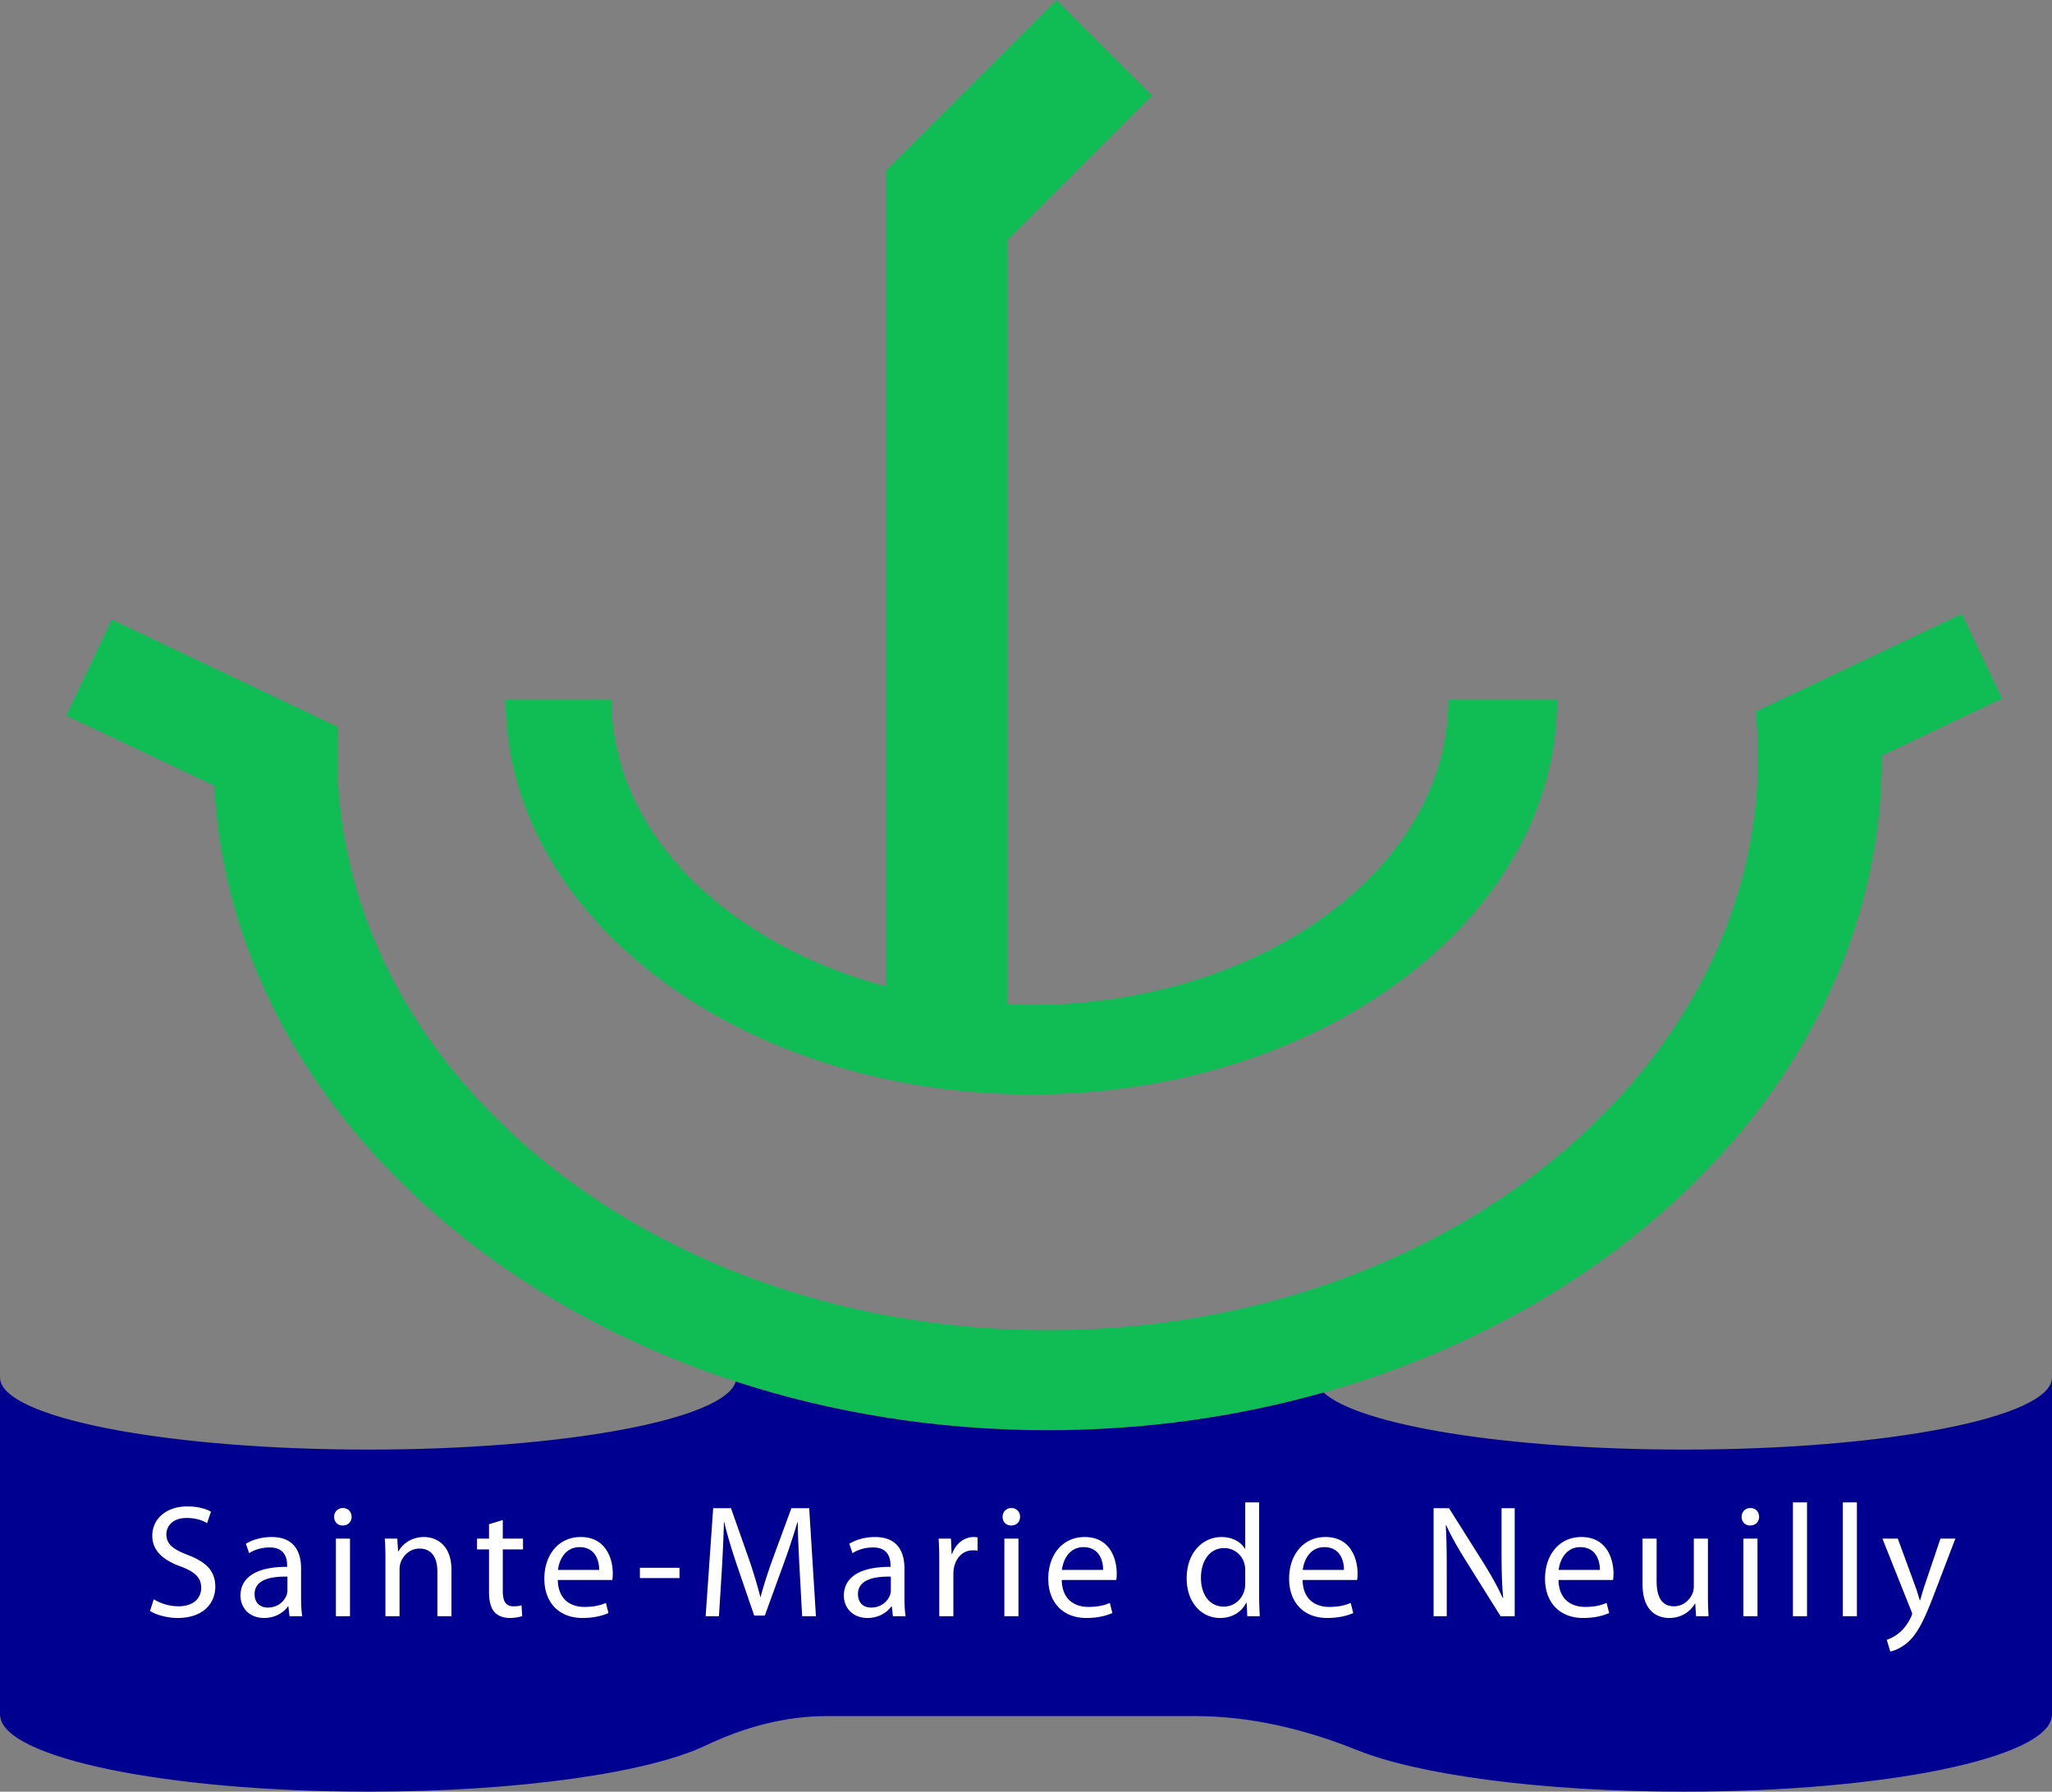 <svg xmlns="http://www.w3.org/2000/svg" width="600" height="523.82" viewBox="0 0 600 523.82"><rect x="0" y="0" width="600" height="523.82" fill="#808080" stroke="none"/><path d="M573.62 179.454l-26.124 12.4-34.136 16.174c.46 4.388.663 8.878.663 13.369 0 5.816-.357 11.531-1.071 17.144-10.664 84.497-99.09 150.37-206.6 150.37-103.478 0-189.301-61.077-205.068-140.93-1.786-8.675-2.653-17.553-2.653-26.584 0-2.96.102-5.92.255-8.828L64.393 196.19l-31.737-15.052-13.318 28.064 43.32 20.512c4.031 79.037 65.924 146.032 152.462 174.198 28.166 9.185 58.985 14.236 91.233 14.236 28.267 0 55.412-3.878 80.67-11.021 95.059-26.84 163.228-99.856 163.228-185.73v-.51l35.105-16.635-11.736-24.798zM301.556 319.976c84.905 0 153.738-51.688 153.738-115.418h-31.788c0 49.29-54.801 89.243-122.358 89.243-2.194 0-4.388-.051-6.582-.102V70.108l42.197-42.197L308.903 0l-49.85 49.851v238.541c-46.841-12.501-80.262-45.31-80.262-83.834h-30.972c0 63.73 68.832 115.418 153.737 115.418z" fill="#0fbd54"/><path d="M.051 406.31c-.051.102-.051.204-.051.306v-.306h.051z"/><path d="M600 402.738v98.58c0 .154 0 .255-.051.409-1.071 12.246-48.83 22.093-107.611 22.093-41.636 0-77.762-4.95-95.62-12.195-15.155-6.072-31.024-9.898-47.25-9.898H241.654c-12.246 0-24.237 3.316-35.36 8.623-16.685 7.909-54.545 13.47-98.63 13.47-58.782 0-106.54-9.847-107.612-22.093-.051-.154-.051-.255-.051-.409v-98.58c0 11.634 48.218 21.074 107.662 21.074 57.403 0 104.346-8.828 107.458-19.9 28.166 9.185 58.985 14.236 91.233 14.236 28.267 0 55.412-3.878 80.67-11.021 10.307 9.541 53.525 16.685 105.315 16.685 59.444 0 107.662-9.44 107.662-21.074z" fill="#000090"/><path d="M600 406.31v.306c0-.102 0-.204-.051-.306H600z"/><path d="M0 502.441h.051C0 502.288 0 502.186 0 502.033v.408zm599.949 0H600v-.408c0 .153 0 .255-.051.408zM54.934 454.627c-4.36-1.689-6.281-3.139-6.281-6.094 0-2.157 1.64-4.733 5.952-4.733 2.86 0 4.968.891 5.952 1.5l1.126-3.33c-1.36-.796-3.75-1.544-6.936-1.544-6.141 0-10.22 3.653-10.22 8.576 0 4.405 3.19 7.125 8.344 8.999 4.265 1.594 5.952 3.328 5.952 6.233 0 3.19-2.437 5.392-6.607 5.392-2.813 0-5.437-.892-7.265-2.063l-1.08 3.423c1.688 1.121 5.016 2.058 8.063 2.058 7.452 0 11.015-4.26 11.015-9.138 0-4.64-2.671-7.216-8.015-9.279zm33.099 3.982c0-4.5-1.69-9.234-8.626-9.234-2.86 0-5.623.798-7.499 1.969l.937 2.765c1.594-1.076 3.797-1.684 5.954-1.684 4.64-.05 5.155 3.373 5.155 5.202v.468c-8.765-.05-13.64 2.95-13.64 8.436 0 3.28 2.344 6.513 6.938 6.513 3.234 0 5.67-1.59 6.936-3.373h.14l.329 2.86h3.702c-.234-1.545-.326-3.468-.326-5.436v-8.486zm-3.987 6.283c0 .374-.044.842-.187 1.31-.655 1.924-2.576 3.798-5.575 3.798-2.063 0-3.845-1.216-3.845-3.937 0-4.405 5.108-5.202 9.607-5.107v3.936zm14.164 7.639h4.126v-22.687H98.21v22.687zm2.063-31.636c-1.547 0-2.579 1.17-2.579 2.576s.985 2.531 2.484 2.531c1.642 0 2.626-1.126 2.626-2.531 0-1.45-1.031-2.576-2.53-2.576zm23.721 8.48c-3.75 0-6.373 2.113-7.5 4.22h-.094l-.234-3.751h-3.655c.142 1.878.187 3.752.187 6.144v16.543h4.126v-13.638c0-.703.092-1.405.281-1.924.75-2.297 2.858-4.215 5.531-4.215 3.89 0 5.25 3.044 5.25 6.702v13.075h4.123v-13.499c0-7.778-4.873-9.657-8.015-9.657zm23.021-4.967l-4.029 1.22v4.216h-3.515v3.144h3.515v12.373c0 2.67.469 4.683 1.592 5.95.985 1.08 2.532 1.733 4.453 1.733 1.594 0 2.86-.279 3.657-.558l-.187-3.144c-.61.19-1.265.284-2.392.284-2.297 0-3.094-1.595-3.094-4.405v-12.233h5.907v-3.144h-5.907v-5.436zm22.787 4.967c-6.607 0-10.639 5.347-10.639 12.189s4.171 11.48 11.155 11.48c3.61 0 6.141-.792 7.593-1.45l-.75-2.955c-1.5.658-3.328 1.171-6.28 1.171-4.171 0-7.686-2.292-7.781-7.873h15.935c.095-.468.142-1.076.142-1.918 0-4.176-1.92-10.644-9.375-10.644zm-6.655 9.612c.33-2.86 2.11-6.657 6.328-6.657 4.64 0 5.766 4.076 5.718 6.657h-12.046zm23.958 2.387h11.578v-3h-11.578v3zm44.3-20.435l-5.625 15.283c-1.406 3.981-2.532 7.45-3.374 10.638h-.095c-.842-3.283-1.873-6.751-3.186-10.638l-5.39-15.283h-5.204l-2.202 31.592h3.892l.842-13.544c.281-4.783.515-10.03.61-13.967h.092c.892 3.748 2.11 7.779 3.61 12.278l5.155 15.044h3.094l5.579-15.323c1.592-4.36 2.858-8.346 3.984-11.999h.092c0 3.887.281 9.234.516 13.639l.75 13.872h4.03l-1.968-31.592h-5.202zm33.057 17.67c0-4.5-1.69-9.234-8.626-9.234-2.86 0-5.623.798-7.499 1.969l.937 2.765c1.594-1.076 3.797-1.684 5.954-1.684 4.64-.05 5.153 3.373 5.153 5.202v.468c-8.763-.05-13.638 2.95-13.638 8.436 0 3.28 2.344 6.513 6.938 6.513 3.234 0 5.67-1.59 6.934-3.373h.144l.33 2.86h3.702c-.235-1.545-.33-3.468-.33-5.436v-8.486zm-3.987 6.283c0 .374-.044.842-.184 1.31-.658 1.924-2.579 3.798-5.578 3.798-2.063 0-3.845-1.216-3.845-3.937 0-4.405 5.108-5.202 9.607-5.107v3.936zm17.914-10.549h-.14l-.189-4.5h-3.608c.14 2.114.19 4.41.19 7.081v15.607h4.12v-12.094c0-.652.05-1.36.145-1.918.563-3.094 2.621-5.252 5.531-5.252.558 0 .982 0 1.405.095v-3.892c-.373-.045-.702-.095-1.126-.095-2.765 0-5.297 1.924-6.328 4.968zm17.35-13.448c-1.55 0-2.58 1.17-2.58 2.576s.986 2.531 2.486 2.531c1.639 0 2.62-1.126 2.62-2.531 0-1.45-1.026-2.576-2.526-2.576zm-2.063 31.636h4.121v-22.687h-4.12v22.687zm23.482-23.156c-6.612 0-10.643 5.347-10.643 12.189s4.175 11.48 11.157 11.48c3.607 0 6.138-.792 7.593-1.45l-.752-2.955c-1.5.658-3.324 1.171-6.278 1.171-4.171 0-7.689-2.292-7.779-7.873h15.936c.094-.468.14-1.076.14-1.918 0-4.176-1.924-10.644-9.374-10.644zm-6.657 9.612c.329-2.86 2.108-6.657 6.328-6.657 4.64 0 5.766 4.076 5.716 6.657H310.5zm57.667-19.732h-4.076V452.8h-.095c-1.031-1.78-3.328-3.424-6.841-3.424-5.486 0-10.22 4.595-10.175 12.144 0 6.886 4.265 11.525 9.751 11.525 3.703 0 6.423-1.918 7.64-4.45h.139l.189 3.937h3.657c-.094-1.545-.189-3.842-.189-5.86v-27.416zm-4.076 23.764c0 .652-.05 1.215-.19 1.778-.747 3.045-3.278 4.924-6.044 4.924-4.404 0-6.702-3.797-6.702-8.392 0-4.968 2.532-8.72 6.792-8.72 3.095 0 5.347 2.158 5.955 4.734.14.518.19 1.22.19 1.734v3.942zm23.49-13.644c-6.613 0-10.644 5.347-10.644 12.189s4.176 11.48 11.157 11.48c3.607 0 6.139-.792 7.594-1.45l-.753-2.955c-1.5.658-3.323 1.171-6.278 1.171-4.171 0-7.689-2.292-7.779-7.873h15.936c.09-.468.14-1.076.14-1.918 0-4.176-1.924-10.644-9.374-10.644zm-6.658 9.612c.33-2.86 2.108-6.657 6.329-6.657 4.639 0 5.765 4.076 5.715 6.657h-12.044zm58.13-4.828c0 4.918.095 8.765.469 12.98l-.14.05c-1.455-3.234-3.328-6.562-5.625-10.265l-10.076-15.985h-4.5v31.592h3.843v-13.499c0-5.247-.045-9.044-.28-13.03l.14-.045c1.545 3.418 3.658 7.031 5.86 10.544l10.03 16.03h4.121v-31.592h-3.841v13.22zm23.355-4.784c-6.612 0-10.643 5.347-10.643 12.189s4.176 11.48 11.157 11.48c3.607 0 6.139-.792 7.594-1.45l-.753-2.955c-1.5.658-3.323 1.171-6.278 1.171-4.171 0-7.689-2.292-7.779-7.873h15.936c.094-.468.14-1.076.14-1.918 0-4.176-1.924-10.644-9.374-10.644zm-6.657 9.612c.33-2.86 2.108-6.657 6.329-6.657 4.639 0 5.765 4.076 5.715 6.657h-12.044zm43.645-9.143h-4.125v13.877c0 .797-.14 1.545-.374 2.108-.748 1.873-2.671 3.797-5.436 3.797-3.703 0-5.063-2.955-5.063-7.265v-12.517h-4.126v13.264c0 7.923 4.265 9.936 7.828 9.936 4.031 0 6.468-2.387 7.5-4.215h.094l.234 3.702h3.658c-.14-1.779-.19-3.842-.19-6.234v-16.453zm10.37 22.687h4.12v-22.687h-4.12v22.687zm2.063-31.636c-1.55 0-2.581 1.17-2.581 2.576s.986 2.531 2.486 2.531c1.64 0 2.621-1.126 2.621-2.531 0-1.45-1.026-2.576-2.526-2.576zm12.422 31.636h4.12v-33.276h-4.12v33.276zm14.585 0h4.12v-33.276h-4.12v33.276zm24.047-9.373c-.563 1.64-1.031 3.373-1.455 4.734h-.094a57.711 57.711 0 0 0-1.5-4.64l-4.918-13.408h-4.5l8.341 20.908c.235.513.33.842.33 1.076s-.14.563-.33.982c-.986 2.113-2.341 3.707-3.468 4.594-1.22 1.032-2.576 1.69-3.607 2.018l1.031 3.418c1.032-.184 3-.886 5.058-2.62 2.815-2.487 4.828-6.423 7.783-14.202l6.189-16.174h-4.36l-4.5 13.314z" fill="#fff"/></svg>